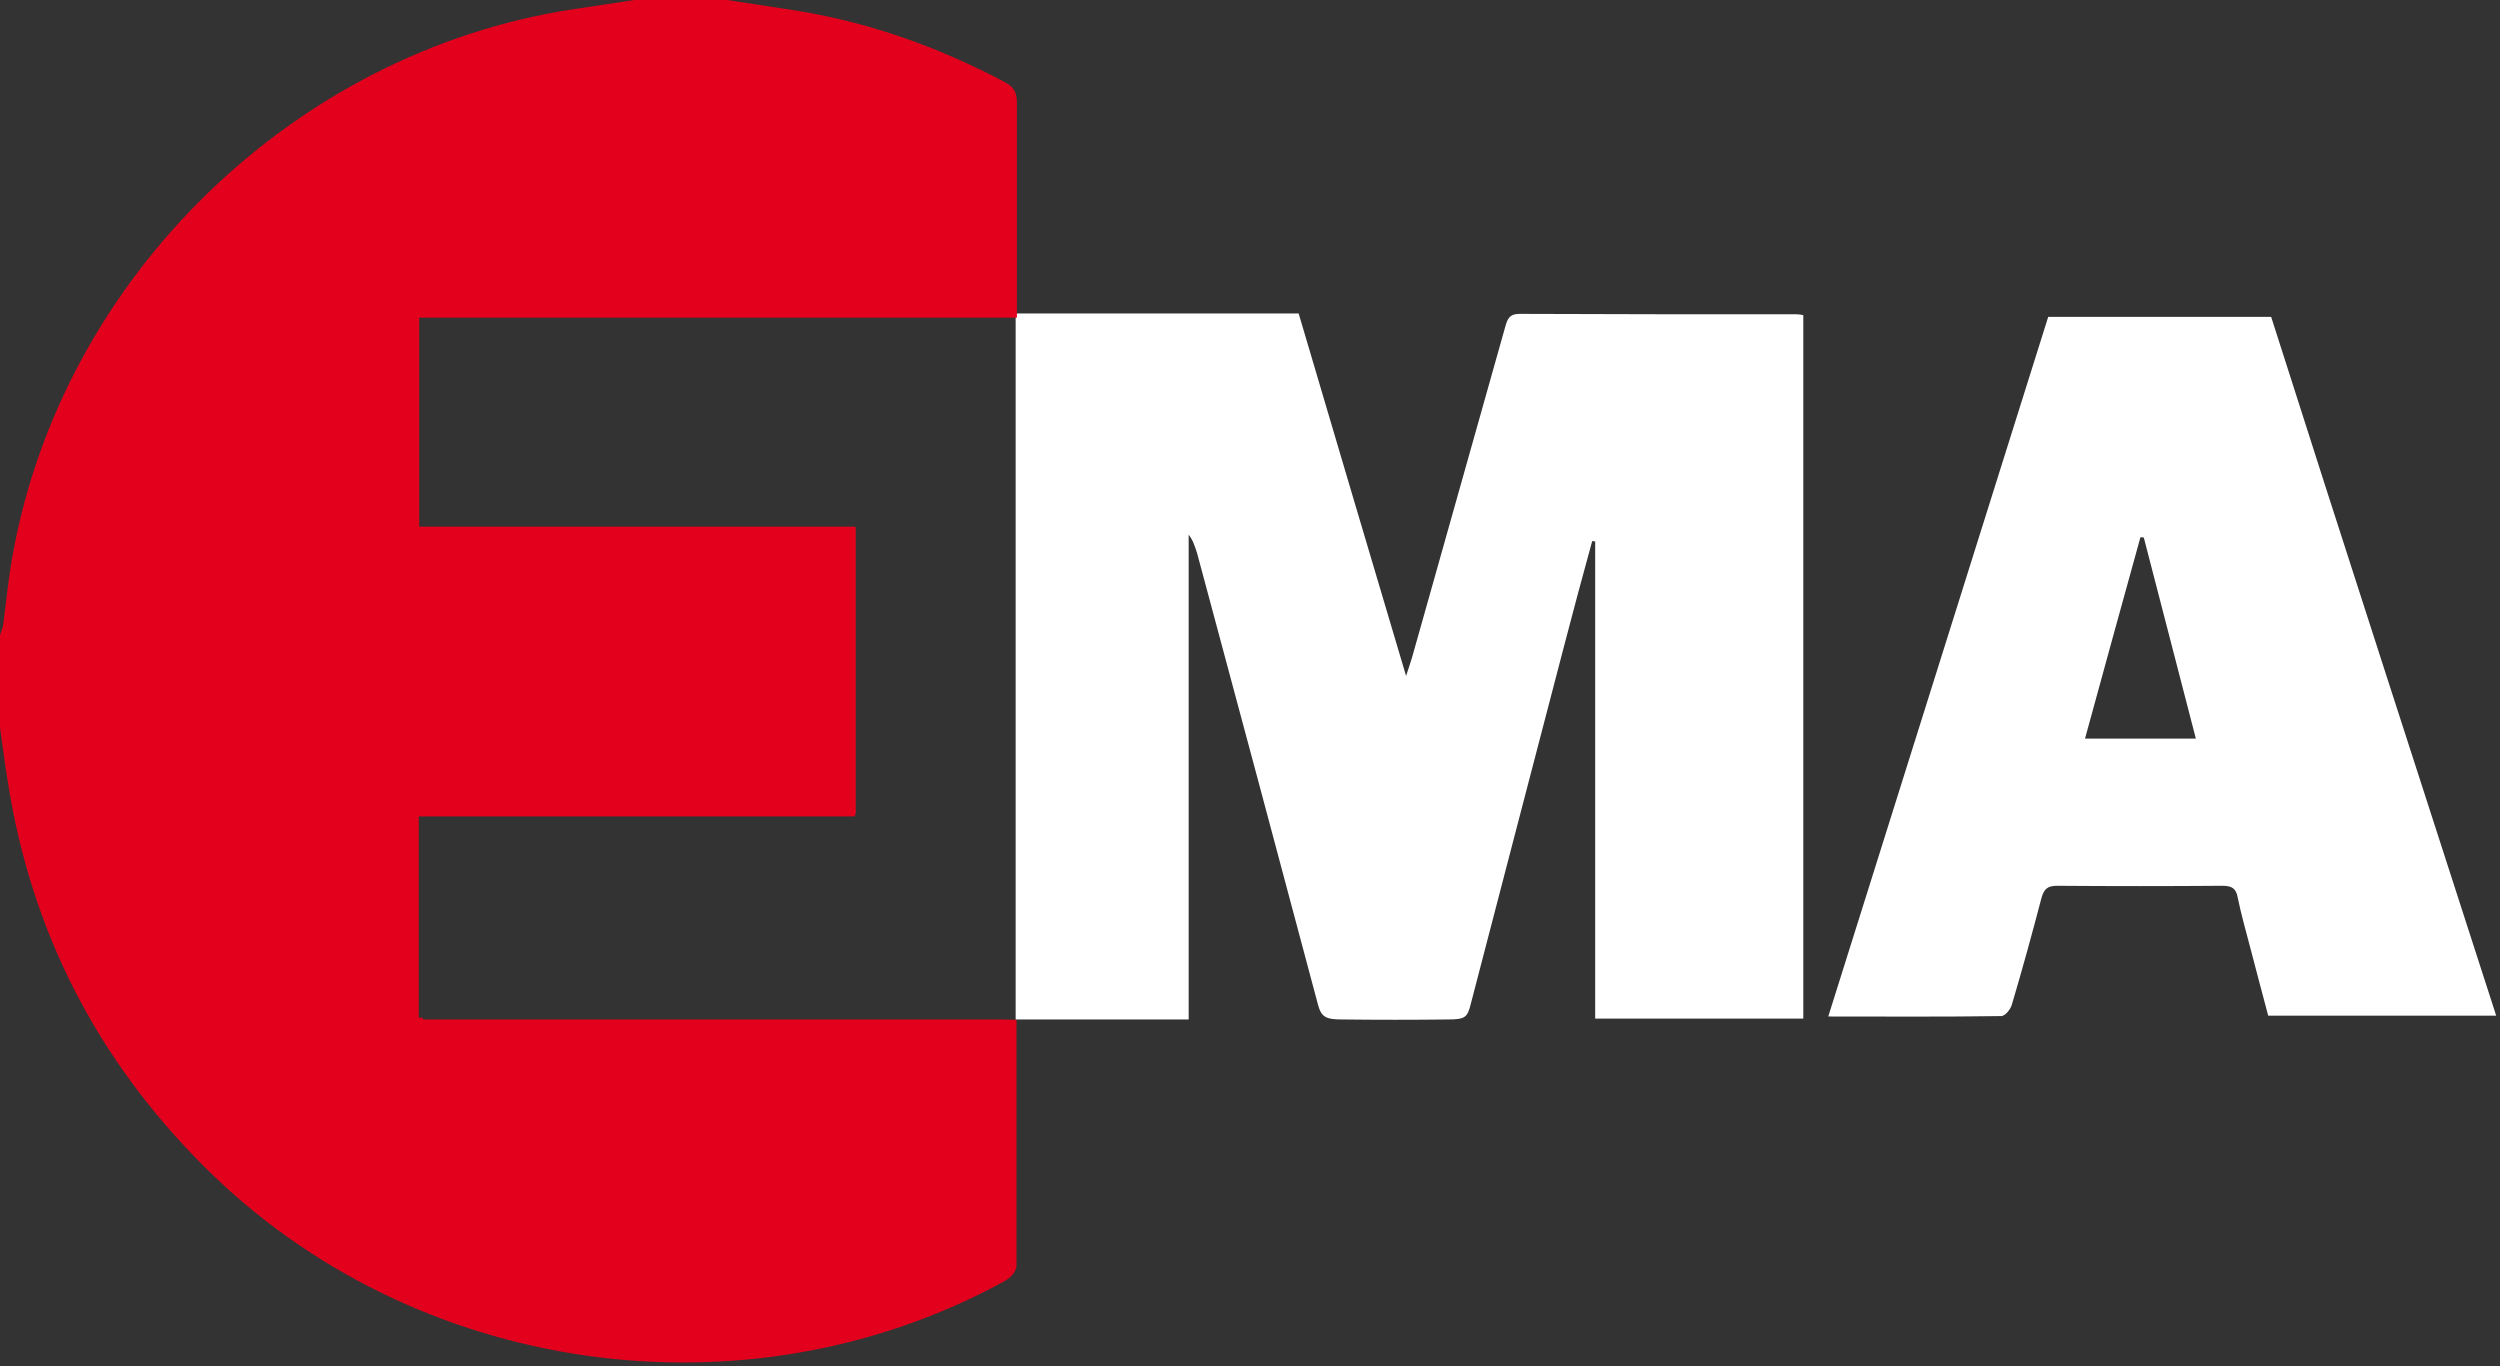 <?xml version="1.0" encoding="UTF-8"?> <svg xmlns="http://www.w3.org/2000/svg" width="591" height="323" viewBox="0 0 591 323" fill="none"><rect x="0" y="0" width="591" height="323" fill="#333333" stroke="none"/> <path d="M424.8 74.3C402.9 74.3 381.1 74.3 359.2 74.2C356.7 74.2 356.3 75.6 355.8 77.4C348.6 103.1 341.3 128.7 334.1 154.4C333.7 155.9 333.2 157.3 332.4 159.8C323.7 130.6 315.4 102.5 307 74.1H243.5H240.1V241H281V126.4C282.1 127.8 282.5 129.3 283 130.8C292.6 166.4 302.1 202 311.6 237.6C312.4 240.6 313.7 241 317.3 241C325.2 241.1 334.3 241.1 342.3 241C346.4 241 346.9 240.5 347.7 237.3C355 209.1 362.4 181 369.7 152.9C371.9 144.5 374.1 136.2 376.4 127.9C376.8 128 376.7 127.9 377.1 128V240.8H426.3V74.5C425.8 74.4 425.3 74.3 424.8 74.3Z" fill="white"></path> <path d="M237.2 241H100C100 240.9 99.9 240.7 99.9 240.6H99V193H202C202.2 192.8 202.2 192.5 202.3 192.2V125.3C202.3 125 202.3 124.8 202.2 124.5H99.1V75.1H240.4V71.7C240.4 55.9 240.4 40.1 240.4 24.4C240.4 22.1 239.9 20.7 237.7 19.5C221.7 11 204.8 5 186.9 2.3C181.9 1.5 176.9 0.8 171.9 0H150C145.1 0.7 140.3 1.5 135.4 2.2C69.5 12.3 14.8 65.5 3 131.2C2 136.6 1.5 142 0.8 147.4C0.7 148.3 0.3 149.2 0 150.1V172C0.6 176.2 1.1 180.3 1.8 184.5C7.3 220.1 22.9 250.5 48.4 275.9C97.8 325.2 176.2 336.4 237.4 302.9C239 302 239.9 301 240.3 299.5V241.1" fill="#E3001C"></path> <path d="M536.9 74.9H484.2L432.2 240.3C446.2 240.3 459.6 240.4 473.1 240.2C474 240.2 475.3 238.6 475.6 237.5C478.1 229.1 480.4 220.7 482.6 212.3C483.2 210.1 484.1 209.4 486.3 209.4C499.3 209.5 512.3 209.5 525.3 209.4C527.5 209.4 528.6 209.9 529 212.2C529.8 216.1 530.9 220 531.9 223.8C533.3 229.3 534.8 234.7 536.2 240.1C554.3 240.1 572 240.1 590.1 240.1C572.8 186.4 554.1 128.9 536.9 74.9ZM492.9 174.6C497.3 158.6 501.6 142.8 506 127C506.3 127 506.5 127 506.8 127.1L519.1 174.6C510.1 174.6 501.8 174.6 492.9 174.6Z" fill="white"></path> </svg> 
